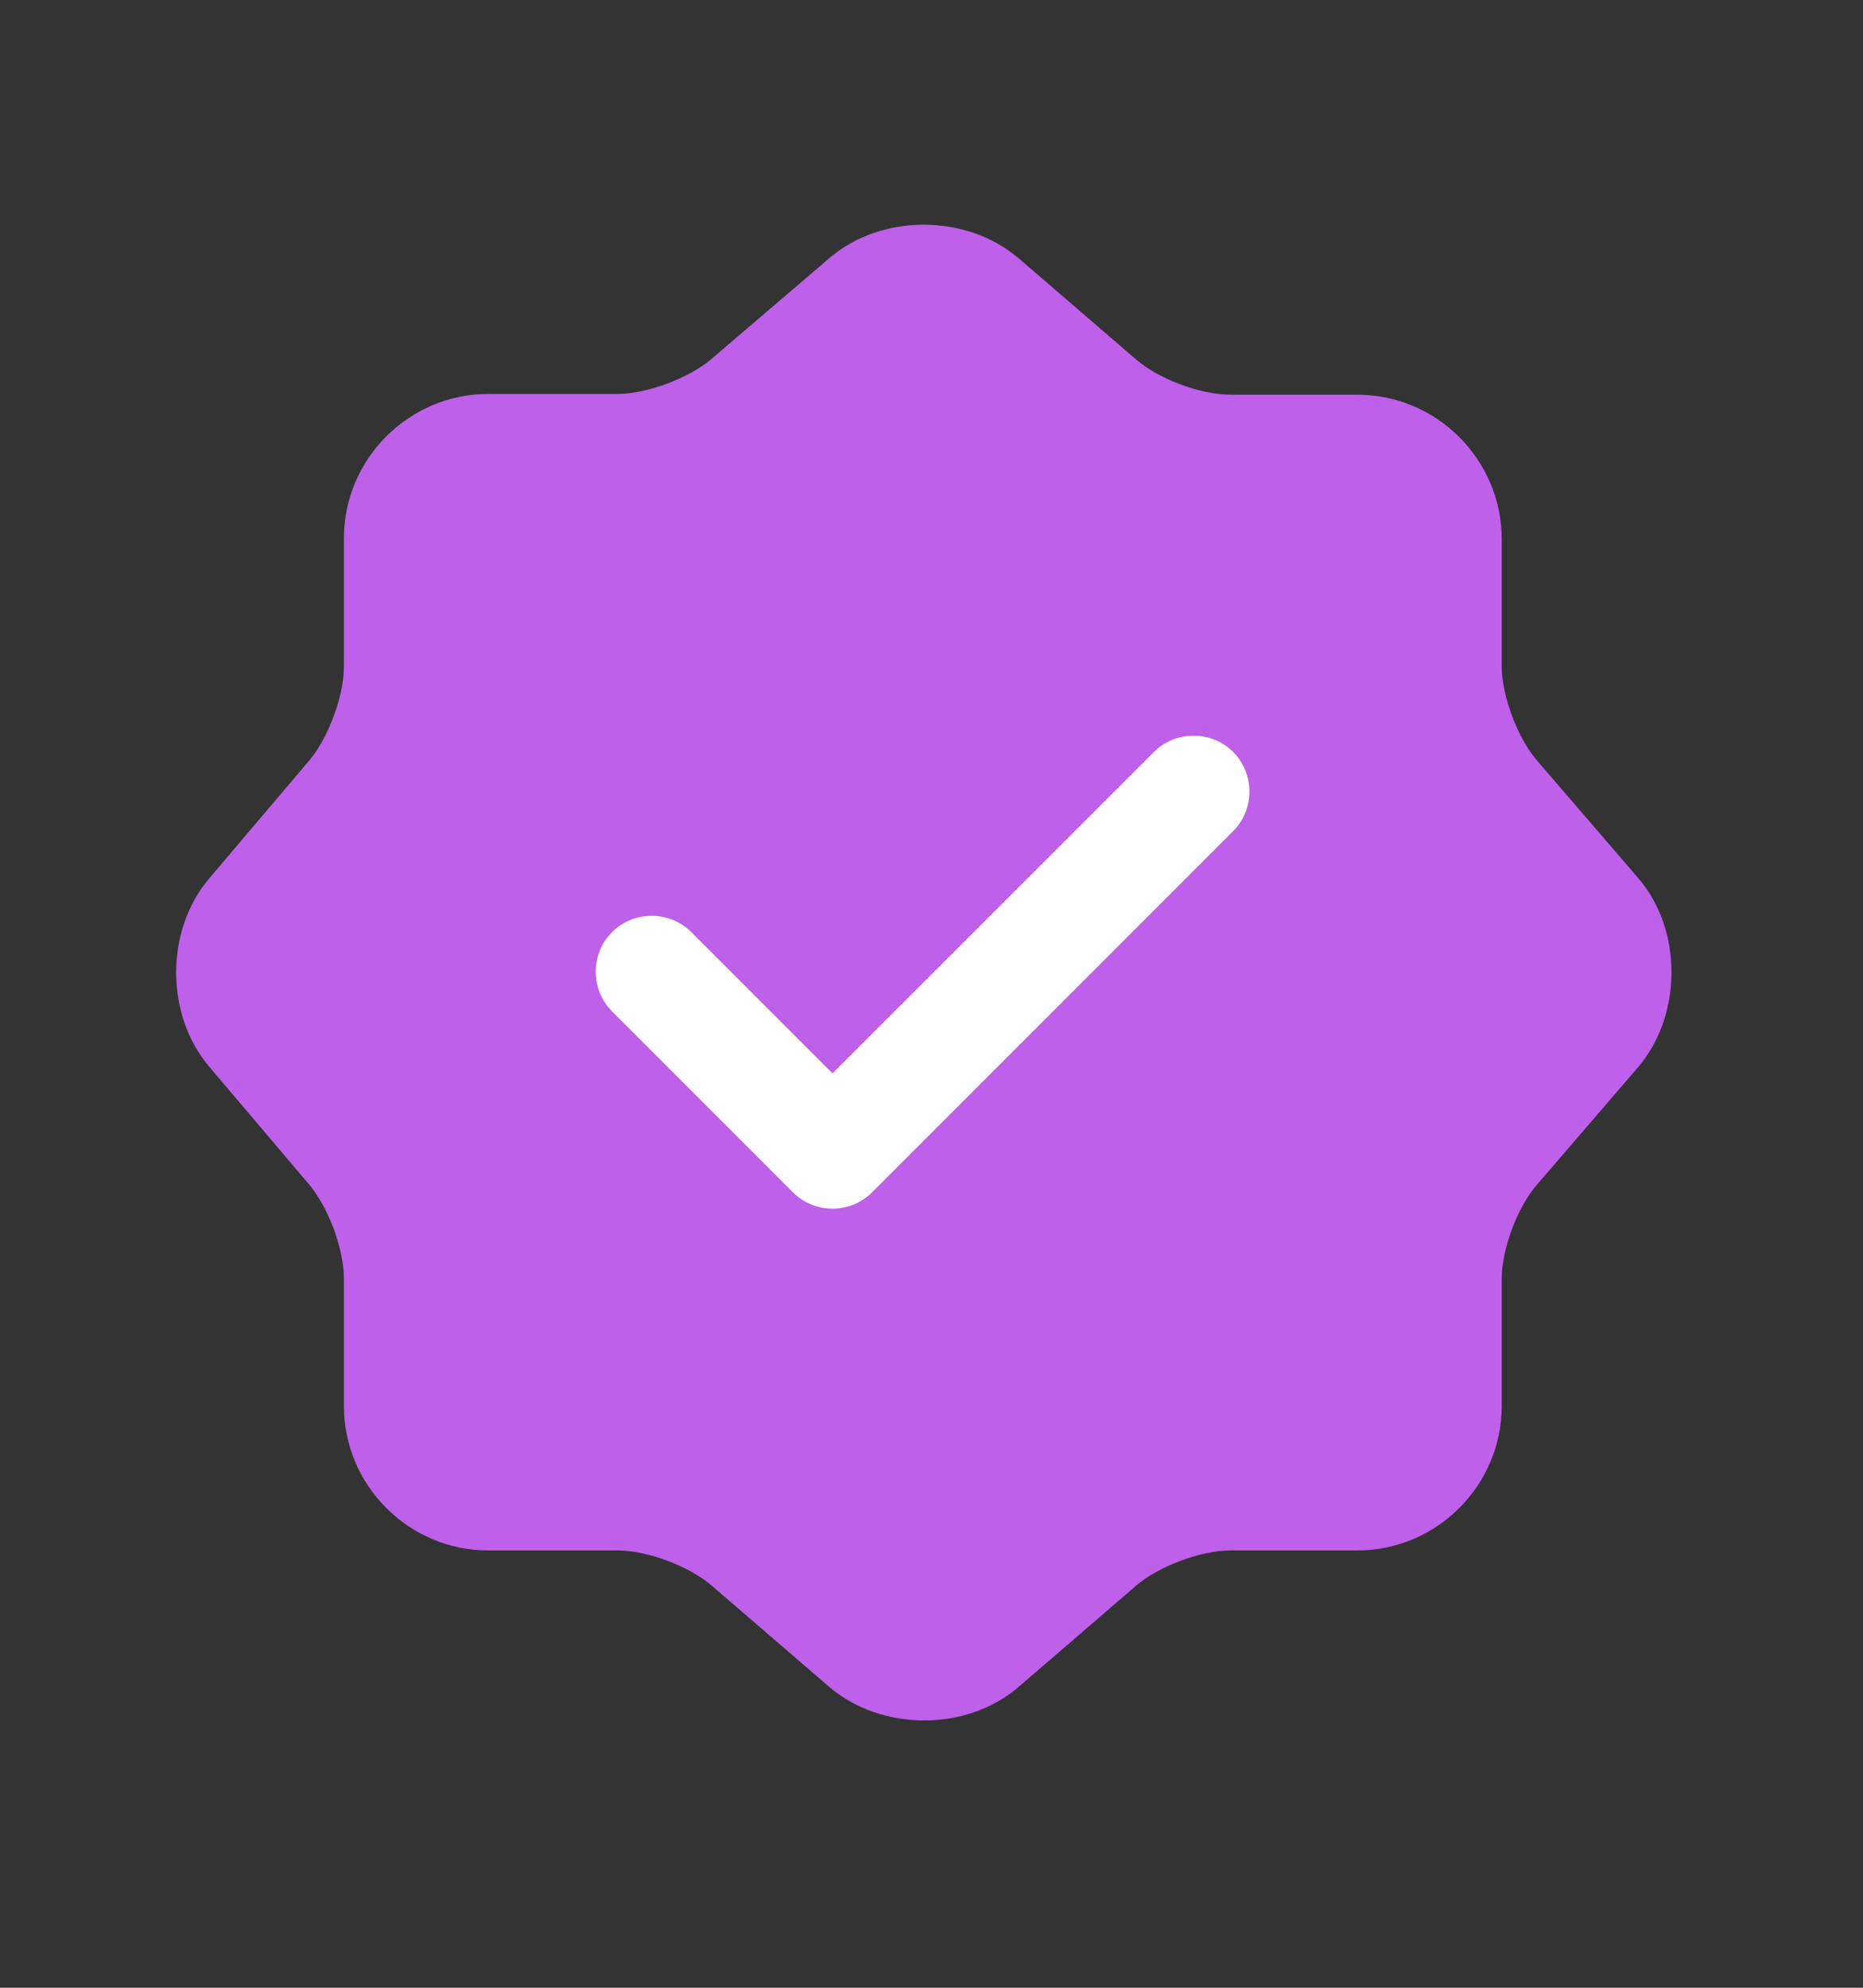 <svg width="15" height="16" viewBox="0 0 15 16" fill="none" xmlns="http://www.w3.org/2000/svg">
<rect x="0" y="0" width="15" height="16" fill="#333333" stroke="none"/>
<path d="M6.681 2.075C7.096 1.72 7.776 1.72 8.197 2.075L9.148 2.894C9.328 3.05 9.665 3.177 9.906 3.177H10.929C11.567 3.177 12.091 3.7 12.091 4.338V5.361C12.091 5.596 12.217 5.939 12.373 6.119L13.192 7.07C13.547 7.485 13.547 8.165 13.192 8.587L12.373 9.538C12.217 9.718 12.091 10.055 12.091 10.296V11.319C12.091 11.957 11.567 12.48 10.929 12.48H9.906C9.671 12.48 9.328 12.607 9.148 12.763L8.197 13.582C7.782 13.937 7.102 13.937 6.681 13.582L5.73 12.763C5.549 12.607 5.212 12.48 4.972 12.48H3.93C3.293 12.48 2.769 11.957 2.769 11.319V10.29C2.769 10.055 2.643 9.718 2.492 9.538L1.68 8.581C1.331 8.165 1.331 7.491 1.68 7.076L2.492 6.119C2.643 5.939 2.769 5.602 2.769 5.367V4.332C2.769 3.694 3.293 3.171 3.93 3.171H4.972C5.206 3.171 5.549 3.044 5.73 2.888L6.681 2.075Z" fill="#BE60E9"/>
<path d="M6.703 9.729C6.583 9.729 6.468 9.681 6.384 9.597L4.928 8.141C4.753 7.966 4.753 7.677 4.928 7.503C5.102 7.328 5.391 7.328 5.566 7.503L6.703 8.64L9.291 6.053C9.465 5.878 9.754 5.878 9.929 6.053C10.103 6.227 10.103 6.516 9.929 6.69L7.022 9.597C6.938 9.681 6.823 9.729 6.703 9.729Z" fill="white"/>
</svg>
